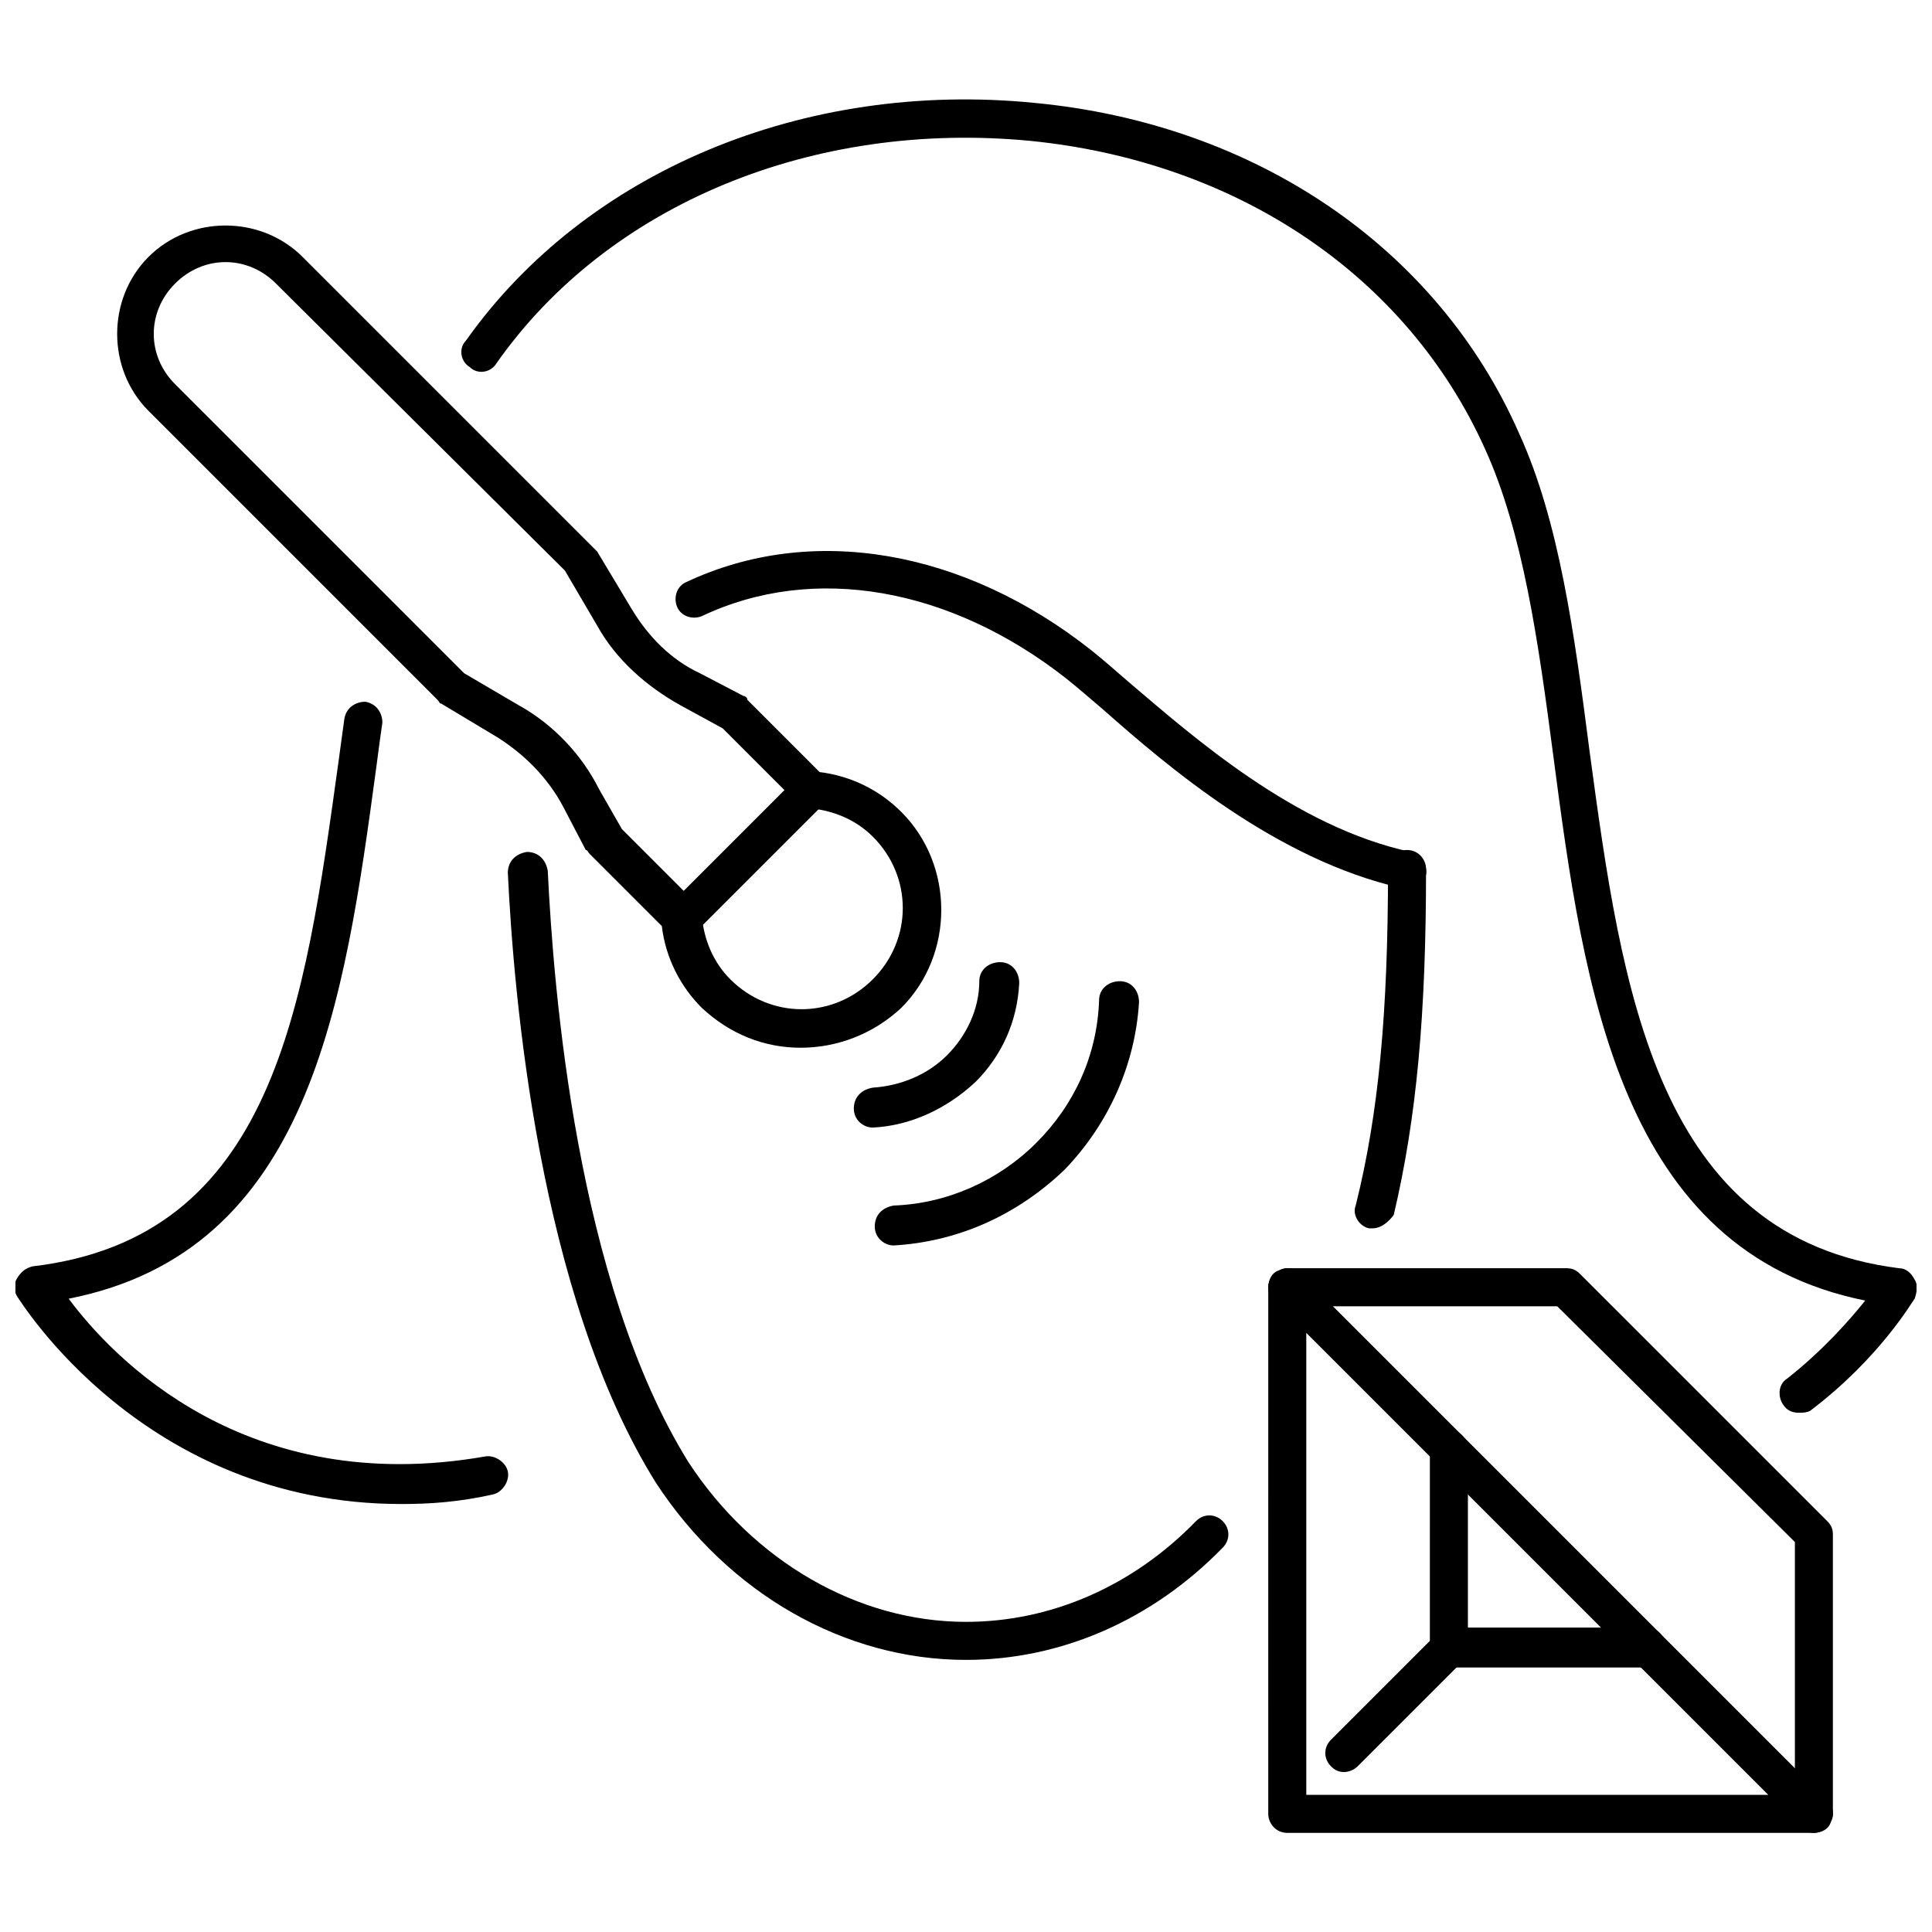 <?xml version="1.0" encoding="UTF-8"?>
<!-- Uploaded to: ICON Repo, www.svgrepo.com, Generator: ICON Repo Mixer Tools -->
<svg width="800px" height="800px" version="1.1" viewBox="144 144 512 512" xmlns="http://www.w3.org/2000/svg">
 <defs>
  <clipPath id="b">
   <path d="m266 170h385.9v349h-385.9z"/>
  </clipPath>
  <clipPath id="a">
   <path d="m148.09 329h130.91v214h-130.91z"/>
  </clipPath>
 </defs>
 <g clip-path="url(#b)">
  <path d="m620.67 518.39c-1.512 0-3.023-0.504-4.031-2.016-1.512-2.016-1.512-5.543 1.008-7.055 9.574-7.559 16.625-15.617 20.656-20.656-64.992-13.098-74.562-82.625-82.625-144.09-4.031-30.73-8.062-59.449-18.137-81.617-20.656-45.848-65.496-76.074-120.41-81.617-57.434-5.539-111.85 16.629-141.57 58.945-1.512 2.519-5.039 3.023-7.055 1.008-2.519-1.512-3.023-5.039-1.008-7.055 31.742-44.836 89.68-69.02 150.64-62.973 58.441 5.543 106.8 38.289 128.47 87.664 10.578 23.176 14.609 52.898 18.641 84.137 8.566 63.48 17.633 128.98 82.121 137.04 1.512 0 3.023 1.008 4.031 3.023 1.008 1.512 0.504 3.527 0 5.039-0.504 0.504-9.07 15.617-27.711 29.727-1.004 0.5-2.012 0.5-3.019 0.5z"/>
 </g>
 <g clip-path="url(#a)">
  <path d="m250.37 542.58c-68.52 0-101.27-54.414-101.77-54.918-1.008-1.512-1.008-3.527 0-5.039 1.008-1.512 2.016-2.519 4.031-3.023 63.984-7.555 72.043-68.516 81.113-134.01 0.504-3.527 1.008-7.559 1.512-11.082 0.504-3.023 3.023-4.535 5.543-4.535 3.023 0.504 4.535 3.023 4.535 5.543-0.504 3.527-1.008 7.055-1.512 11.082-8.566 63.48-17.633 128.98-81.617 141.57 11.586 15.617 46.855 52.898 110.34 41.816 2.519-0.504 5.543 1.512 6.047 4.031 0.504 2.519-1.512 5.543-4.031 6.047-9.074 2.016-16.629 2.519-24.188 2.519z"/>
 </g>
 <path d="m516.38 379.34h-1.008c-33.25-7.559-61.969-32.242-79.098-47.359-3.527-3.023-7.055-6.047-9.574-8.062-30.73-24.184-67.008-30.73-96.73-16.625-2.519 1.008-5.543 0-6.551-2.519-1.008-2.519 0-5.543 2.519-6.551 33.25-15.617 73.555-8.566 107.31 18.137 2.519 2.016 6.047 5.039 10.078 8.566 16.625 14.105 43.832 38.289 74.562 44.84 2.519 0.504 4.535 3.527 4.031 6.047-1.512 2.016-3.527 3.527-5.543 3.527z"/>
 <path d="m400 583.89c-32.242 0-62.977-17.633-82.121-46.855-31.234-49.879-37.785-129.98-39.297-161.72 0-3.023 2.016-5.039 5.039-5.543 3.023 0 5.039 2.016 5.543 5.039 1.512 31.234 7.559 108.82 37.281 156.68 17.129 26.199 44.84 42.32 73.555 42.32 22.672 0 44.336-9.574 60.961-26.703 2.016-2.016 5.039-2.016 7.055 0s2.016 5.039 0 7.055c-18.645 19.145-42.828 29.727-68.016 29.727z"/>
 <path d="m507.81 469.52h-1.008c-2.519-0.504-4.535-3.527-3.527-6.047 6.047-24.184 8.566-50.883 8.566-89.176 0-3.023 2.519-5.039 5.039-5.039 3.023 0 5.039 2.519 5.039 5.039 0 38.793-2.519 66-8.566 91.691-1.512 2.019-3.527 3.531-5.543 3.531z"/>
 <path d="m624.7 629.73h-139.56c-3.023 0-5.039-2.519-5.039-5.039l0.004-139.55c0-2.016 1.008-4.031 3.023-4.535 2.016-1.008 4.031-0.504 5.543 1.008l139.55 139.55c1.512 1.512 2.016 3.527 1.008 5.543-0.508 2.016-2.523 3.023-4.535 3.023zm-134.52-10.074h122.43l-122.43-122.43z"/>
 <path d="m624.7 629.73c-3.023 0-5.039-2.519-5.039-5.039v-72.043l-62.977-62.473h-71.543c-3.023 0-5.039-2.519-5.039-5.039s2.519-5.039 5.039-5.039h74.059c1.512 0 2.519 0.504 3.527 1.512l65.496 65.496c1.008 1.008 1.512 2.016 1.512 3.527v74.059c0 2.519-2.519 5.039-5.035 5.039z"/>
 <path d="m580.87 585.9h-52.902c-3.023 0-5.039-2.519-5.039-5.039l0.004-52.898c0-3.023 2.519-5.039 5.039-5.039 3.023 0 5.039 2.519 5.039 5.039v47.359h47.359c3.023 0 5.039 2.519 5.039 5.039 0.496 3.023-2.019 5.539-4.539 5.539z"/>
 <path d="m500.26 613.61c-1.512 0-2.519-0.504-3.527-1.512-2.016-2.016-2.016-5.039 0-7.055l27.711-27.711c2.016-2.016 5.039-2.016 7.055 0 2.016 2.016 2.016 5.039 0 7.055l-27.711 27.711c-1.008 1.008-2.519 1.512-3.527 1.512z"/>
 <path d="m356.17 421.66c-9.574 0-18.641-3.527-26.199-10.578-5.543-5.543-9.574-13.098-10.578-21.664l-19.145-19.145c-0.504-0.504-0.504-1.008-1.008-1.008l-6.047-11.586c-4.031-7.559-10.078-13.602-17.129-18.137l-15.113-9.07c-0.504 0-0.504-0.504-1.008-1.008l-76.582-76.582c-11.082-11.082-11.082-29.727 0-40.809s29.727-11.082 40.809 0l77.082 77.082c0.504 0.504 0.504 0.504 1.008 1.008l9.07 15.113c4.535 7.559 10.578 13.602 18.137 17.129l11.586 6.047c0.504 0 1.008 0.504 1.008 1.008l19.145 19.145c8.062 1.008 15.617 4.535 21.664 10.578 14.105 14.105 14.105 37.785 0 51.891-7.555 7.059-17.129 10.586-26.699 10.586zm-47.359-57.941 19.648 19.648c1.008 1.008 1.512 2.016 1.512 3.023 0.504 6.551 3.023 12.594 7.559 17.129 10.578 10.578 27.207 10.578 37.785 0 10.578-10.578 10.578-27.207 0-37.785-4.535-4.535-10.578-7.055-17.129-7.559-1.008 0-2.519-0.504-3.023-1.512l-19.648-19.648-11.082-6.047c-9.07-5.039-17.129-12.09-22.168-21.16l-8.566-14.609-76.578-76.07c-7.559-7.559-19.145-7.559-26.703 0-7.559 7.559-7.559 19.145 0 26.703l76.578 76.578 14.609 8.566c9.07 5.039 16.625 13.098 21.16 22.168z"/>
 <path d="m324.93 392.44c-1.512 0-2.519-0.504-3.527-1.512-2.016-2.016-2.016-5.039 0-7.055l33.754-33.754c2.016-2.016 5.039-2.016 7.055 0 2.016 2.016 2.016 5.039 0 7.055l-33.754 33.754c-1.008 1.008-2.519 1.512-3.527 1.512z"/>
 <path d="m375.31 442.82c-2.519 0-5.039-2.016-5.039-5.039 0-3.023 2.016-5.039 5.039-5.543 7.559-0.504 14.609-3.527 19.648-8.566 5.039-5.039 8.566-12.09 8.566-19.648 0-3.023 2.519-5.039 5.543-5.039 3.023 0 5.039 2.519 5.039 5.543-0.504 10.078-4.535 19.145-11.586 26.199-7.562 7.055-17.137 11.59-27.211 12.094z"/>
 <path d="m380.86 474.06c-2.519 0-5.039-2.016-5.039-5.039 0-3.023 2.016-5.039 5.039-5.543 14.105-0.504 27.711-6.551 37.785-16.625 10.078-10.078 16.121-23.176 16.625-37.785 0-3.023 2.519-5.039 5.543-5.039 3.023 0 5.039 2.519 5.039 5.543-1.008 16.625-8.062 32.242-19.648 44.336-12.598 12.09-28.215 19.145-45.344 20.152z"/>
</svg>